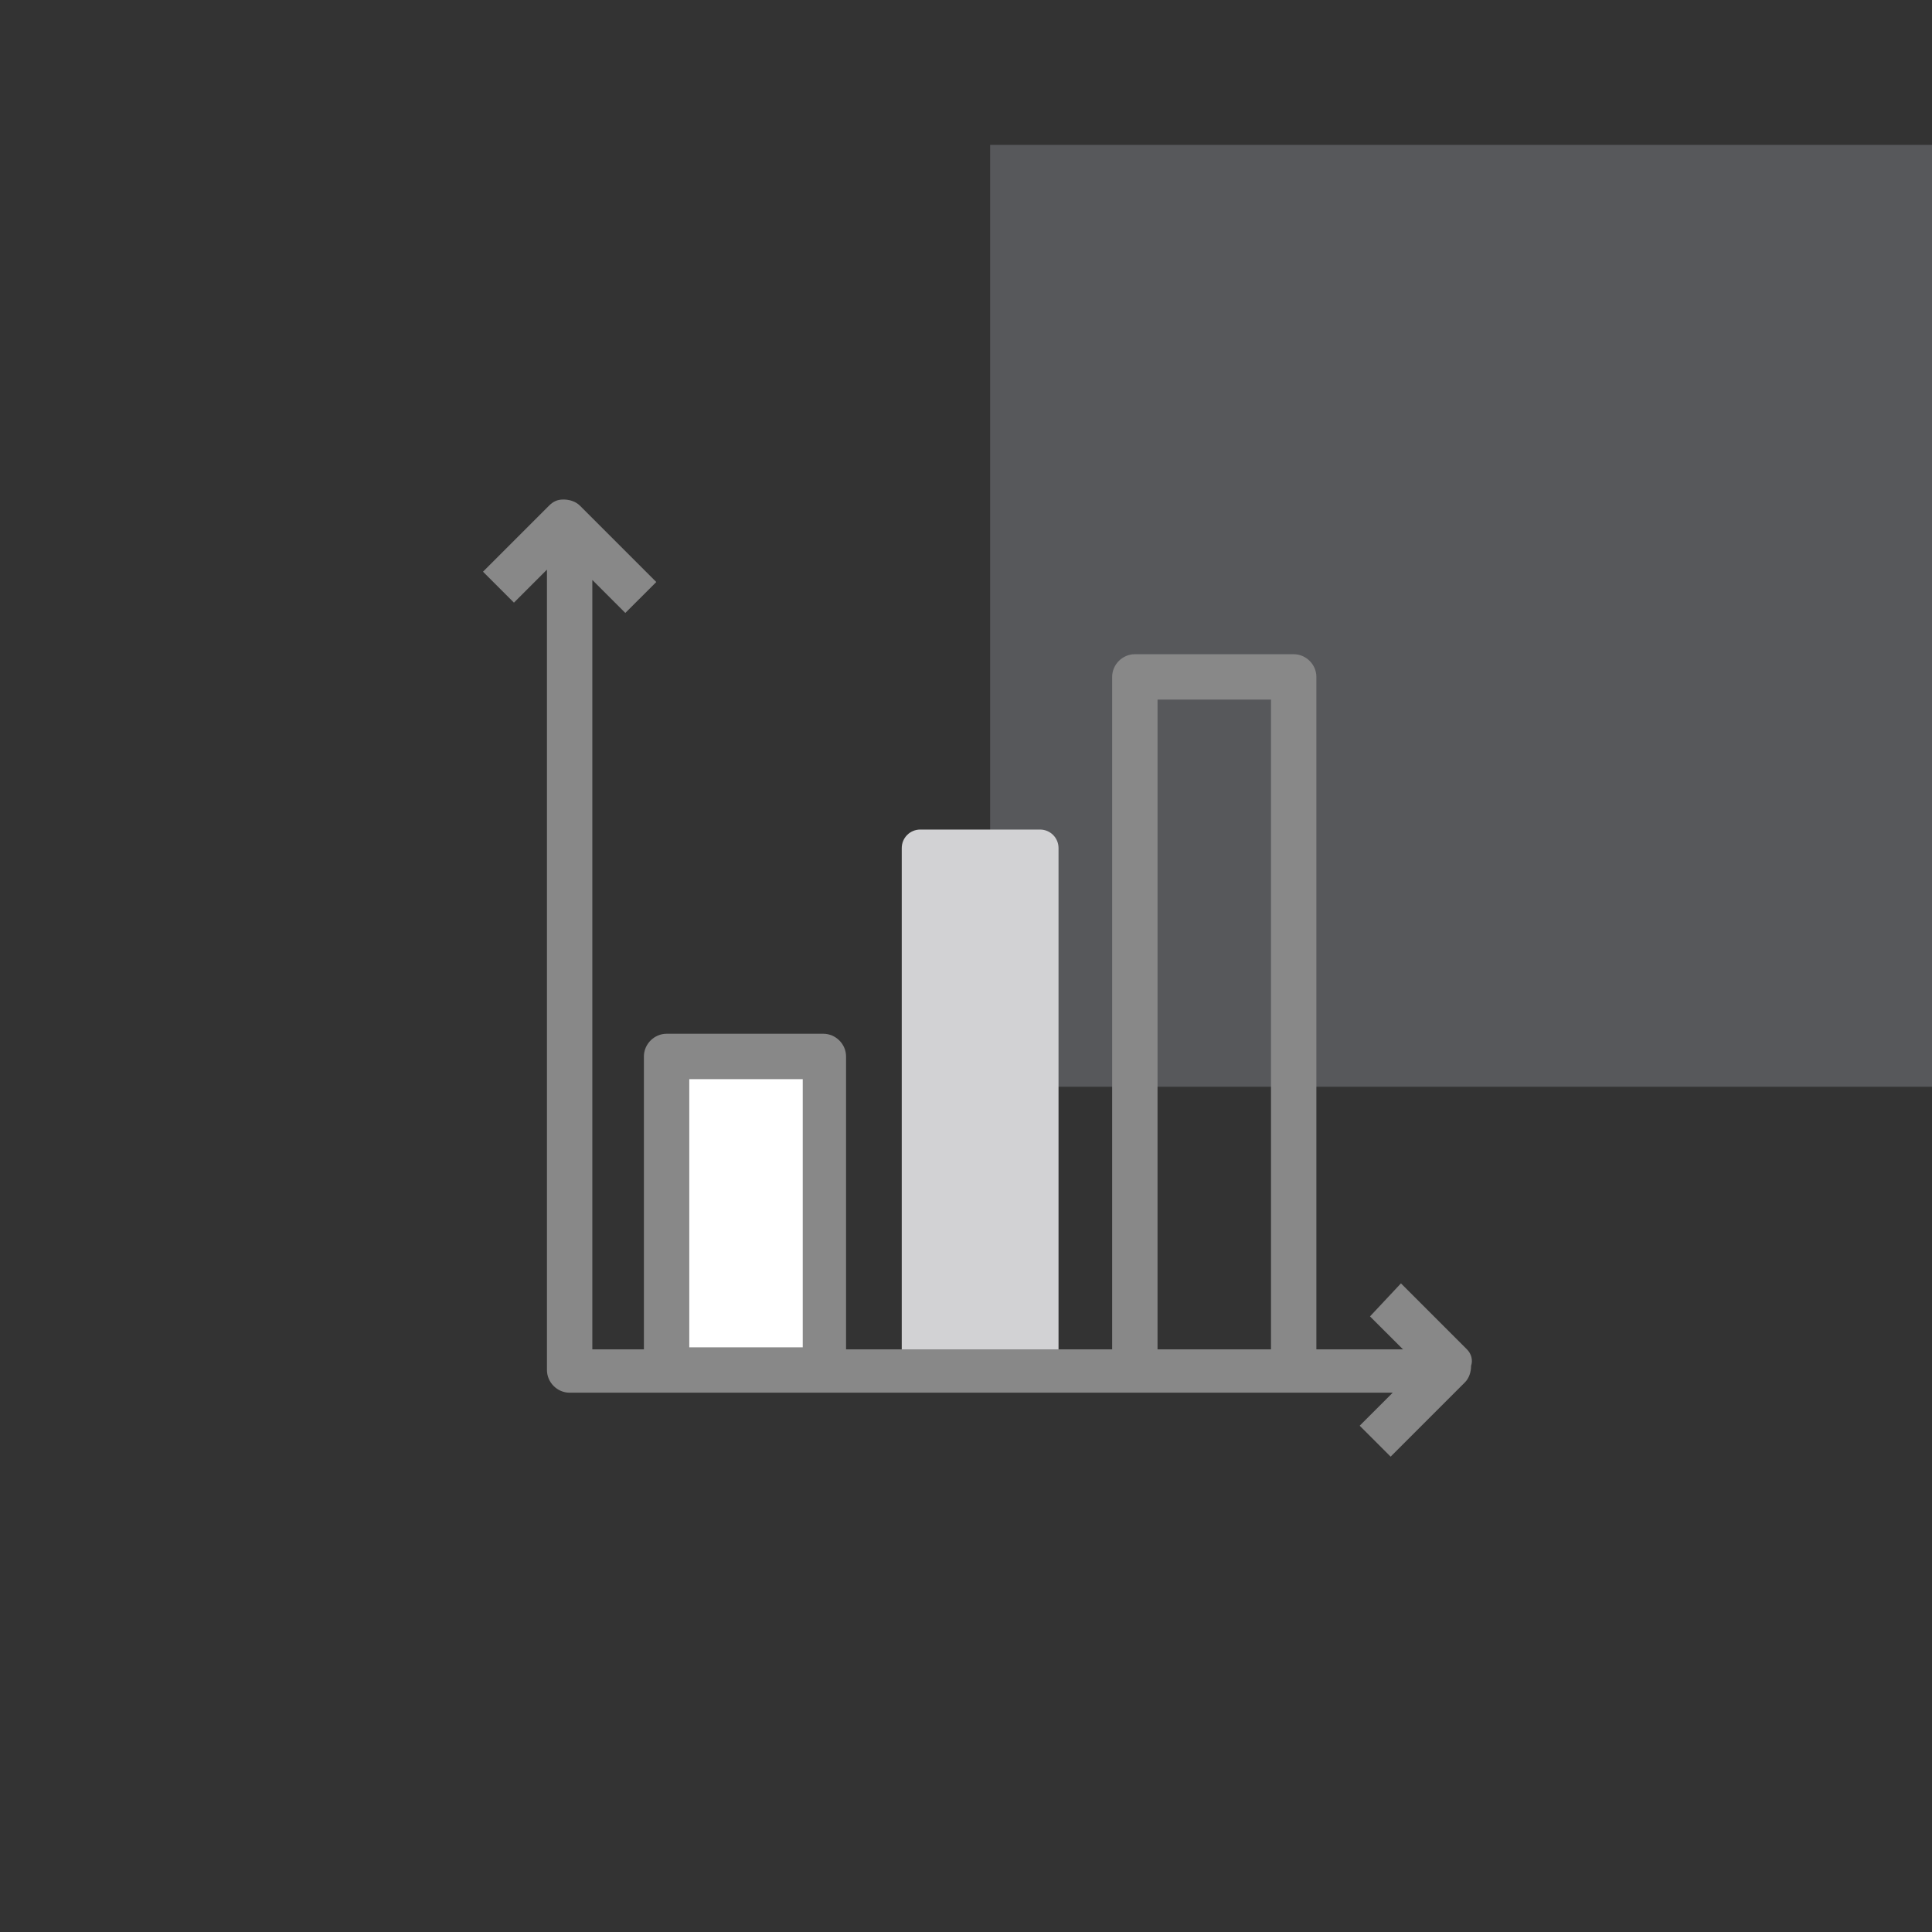 <?xml version="1.0" encoding="UTF-8"?>
<svg width="160px" height="160px" viewBox="0 0 160 160" version="1.1" xmlns="http://www.w3.org/2000/svg" xmlns:xlink="http://www.w3.org/1999/xlink">
    <rect x="0" y="0" width="160" height="160" fill="#333333" stroke="none"/>
    <title>Our strategy - journey - growth and expansion</title>
    <g id="Our-strategy---journey---growth-and-expansion" stroke="none" stroke-width="1" fill="none" fill-rule="evenodd">
        <g id="Icon" transform="translate(0, 12)">
            <g id="Icons/infographic/square/top" transform="translate(82, 0)" fill="#57585B">
                <rect id="Square_top" x="0" y="0" width="78" height="78"></rect>
            </g>
            <g id="Group" transform="translate(20, 28)">
                <g id="growth-and-expansion" transform="translate(20, 1)">
                    <path d="M47.663,71.946 L47.663,29.238 C47.663,28.383 46.979,27.7 46.125,27.7 L36.217,27.7 C35.362,27.7 34.679,28.383 34.679,29.238 L34.679,71.946" id="Path" fill="#D2D2D4"></path>
                    <path d="M81.487,70.75 L76.021,65.283 L73.458,68.017 L76.192,70.75 L69.017,70.75 L69.017,15.058 C69.017,14.033 68.162,13.179 67.138,13.179 L53.983,13.179 C52.958,13.179 52.104,14.033 52.104,15.058 L52.104,70.75 L30.067,70.75 L30.067,46.492 C30.067,45.467 29.212,44.612 28.188,44.612 L15.204,44.612 C14.179,44.612 13.325,45.467 13.325,46.492 L13.325,70.75 L9.054,70.75 L9.054,7.029 L11.787,9.762 L14.35,7.2 L8.029,0.879 C7.688,0.537 7.175,0.367 6.662,0.367 C6.15,0.367 5.808,0.537 5.467,0.879 L0,6.346 L2.562,8.908 L5.296,6.175 L5.296,72.458 C5.296,73.483 6.15,74.338 7.175,74.338 L75.338,74.338 L72.604,77.071 L75.167,79.633 L81.317,73.483 C81.658,73.142 81.829,72.629 81.829,72.117 C82,71.604 81.829,71.092 81.487,70.75 Z M55.862,16.938 L65.258,16.938 L65.258,70.75 L55.862,70.75 L55.862,16.938 Z" id="Shape" fill="#888888"></path>
                    <polygon id="Path" fill="#FFFFFF" points="17.083 48.371 26.479 48.371 26.479 70.579 17.083 70.579"></polygon>
                </g>
            </g>
        </g>
    </g>
</svg>